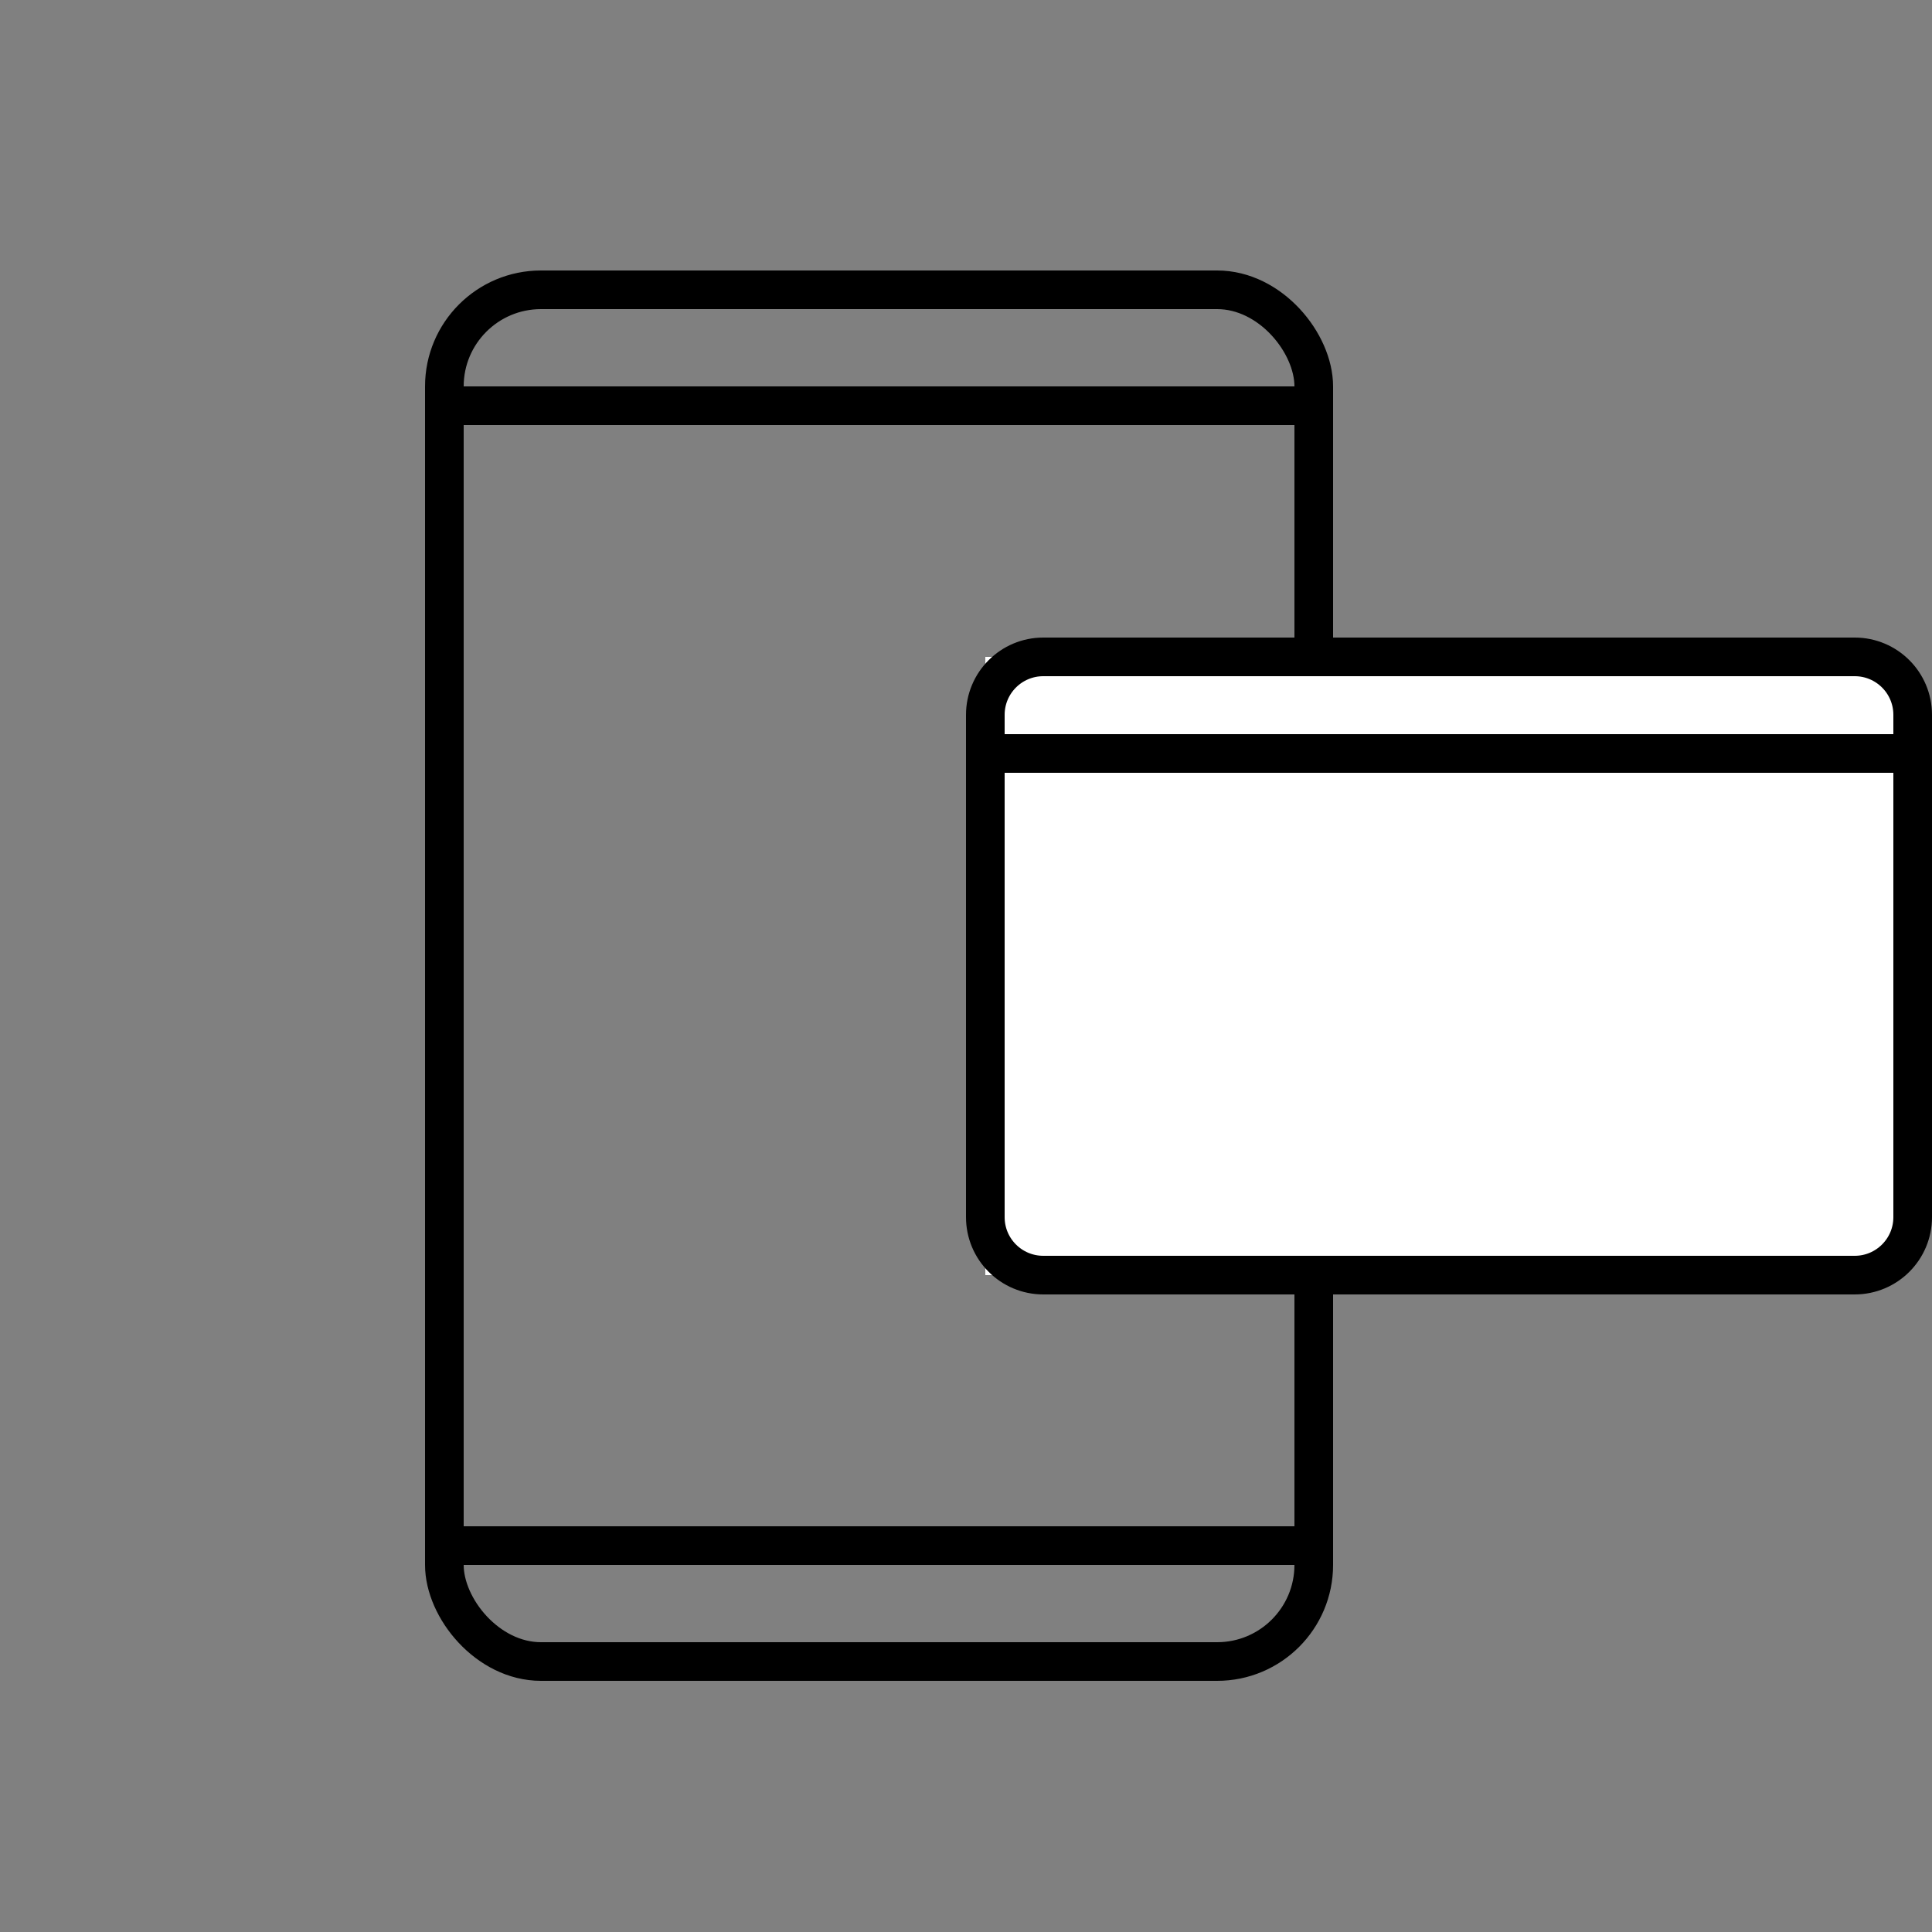 <?xml version="1.0" encoding="UTF-8"?> <svg xmlns="http://www.w3.org/2000/svg" width="100" height="100" viewBox="0 0 100 100" fill="none"><rect x="0" y="0" width="100" height="100" fill="#808080" stroke="none"/> <rect x="23" y="15" width="45" height="71" rx="5" stroke="black" stroke-width="2"></rect> <rect x="51" y="34" width="47" height="32" fill="white"></rect> <path d="M51 37C51 35.343 52.343 34 54 34H96C97.657 34 99 35.343 99 37V63C99 64.657 97.657 66 96 66H54C52.343 66 51 64.657 51 63V37Z" stroke="black" stroke-width="2"></path> <rect x="51" y="38" width="48" height="2" fill="black"></rect> <rect x="23" y="79" width="45" height="2" fill="black"></rect> <rect x="23" y="20" width="45" height="2" fill="black"></rect> </svg> 